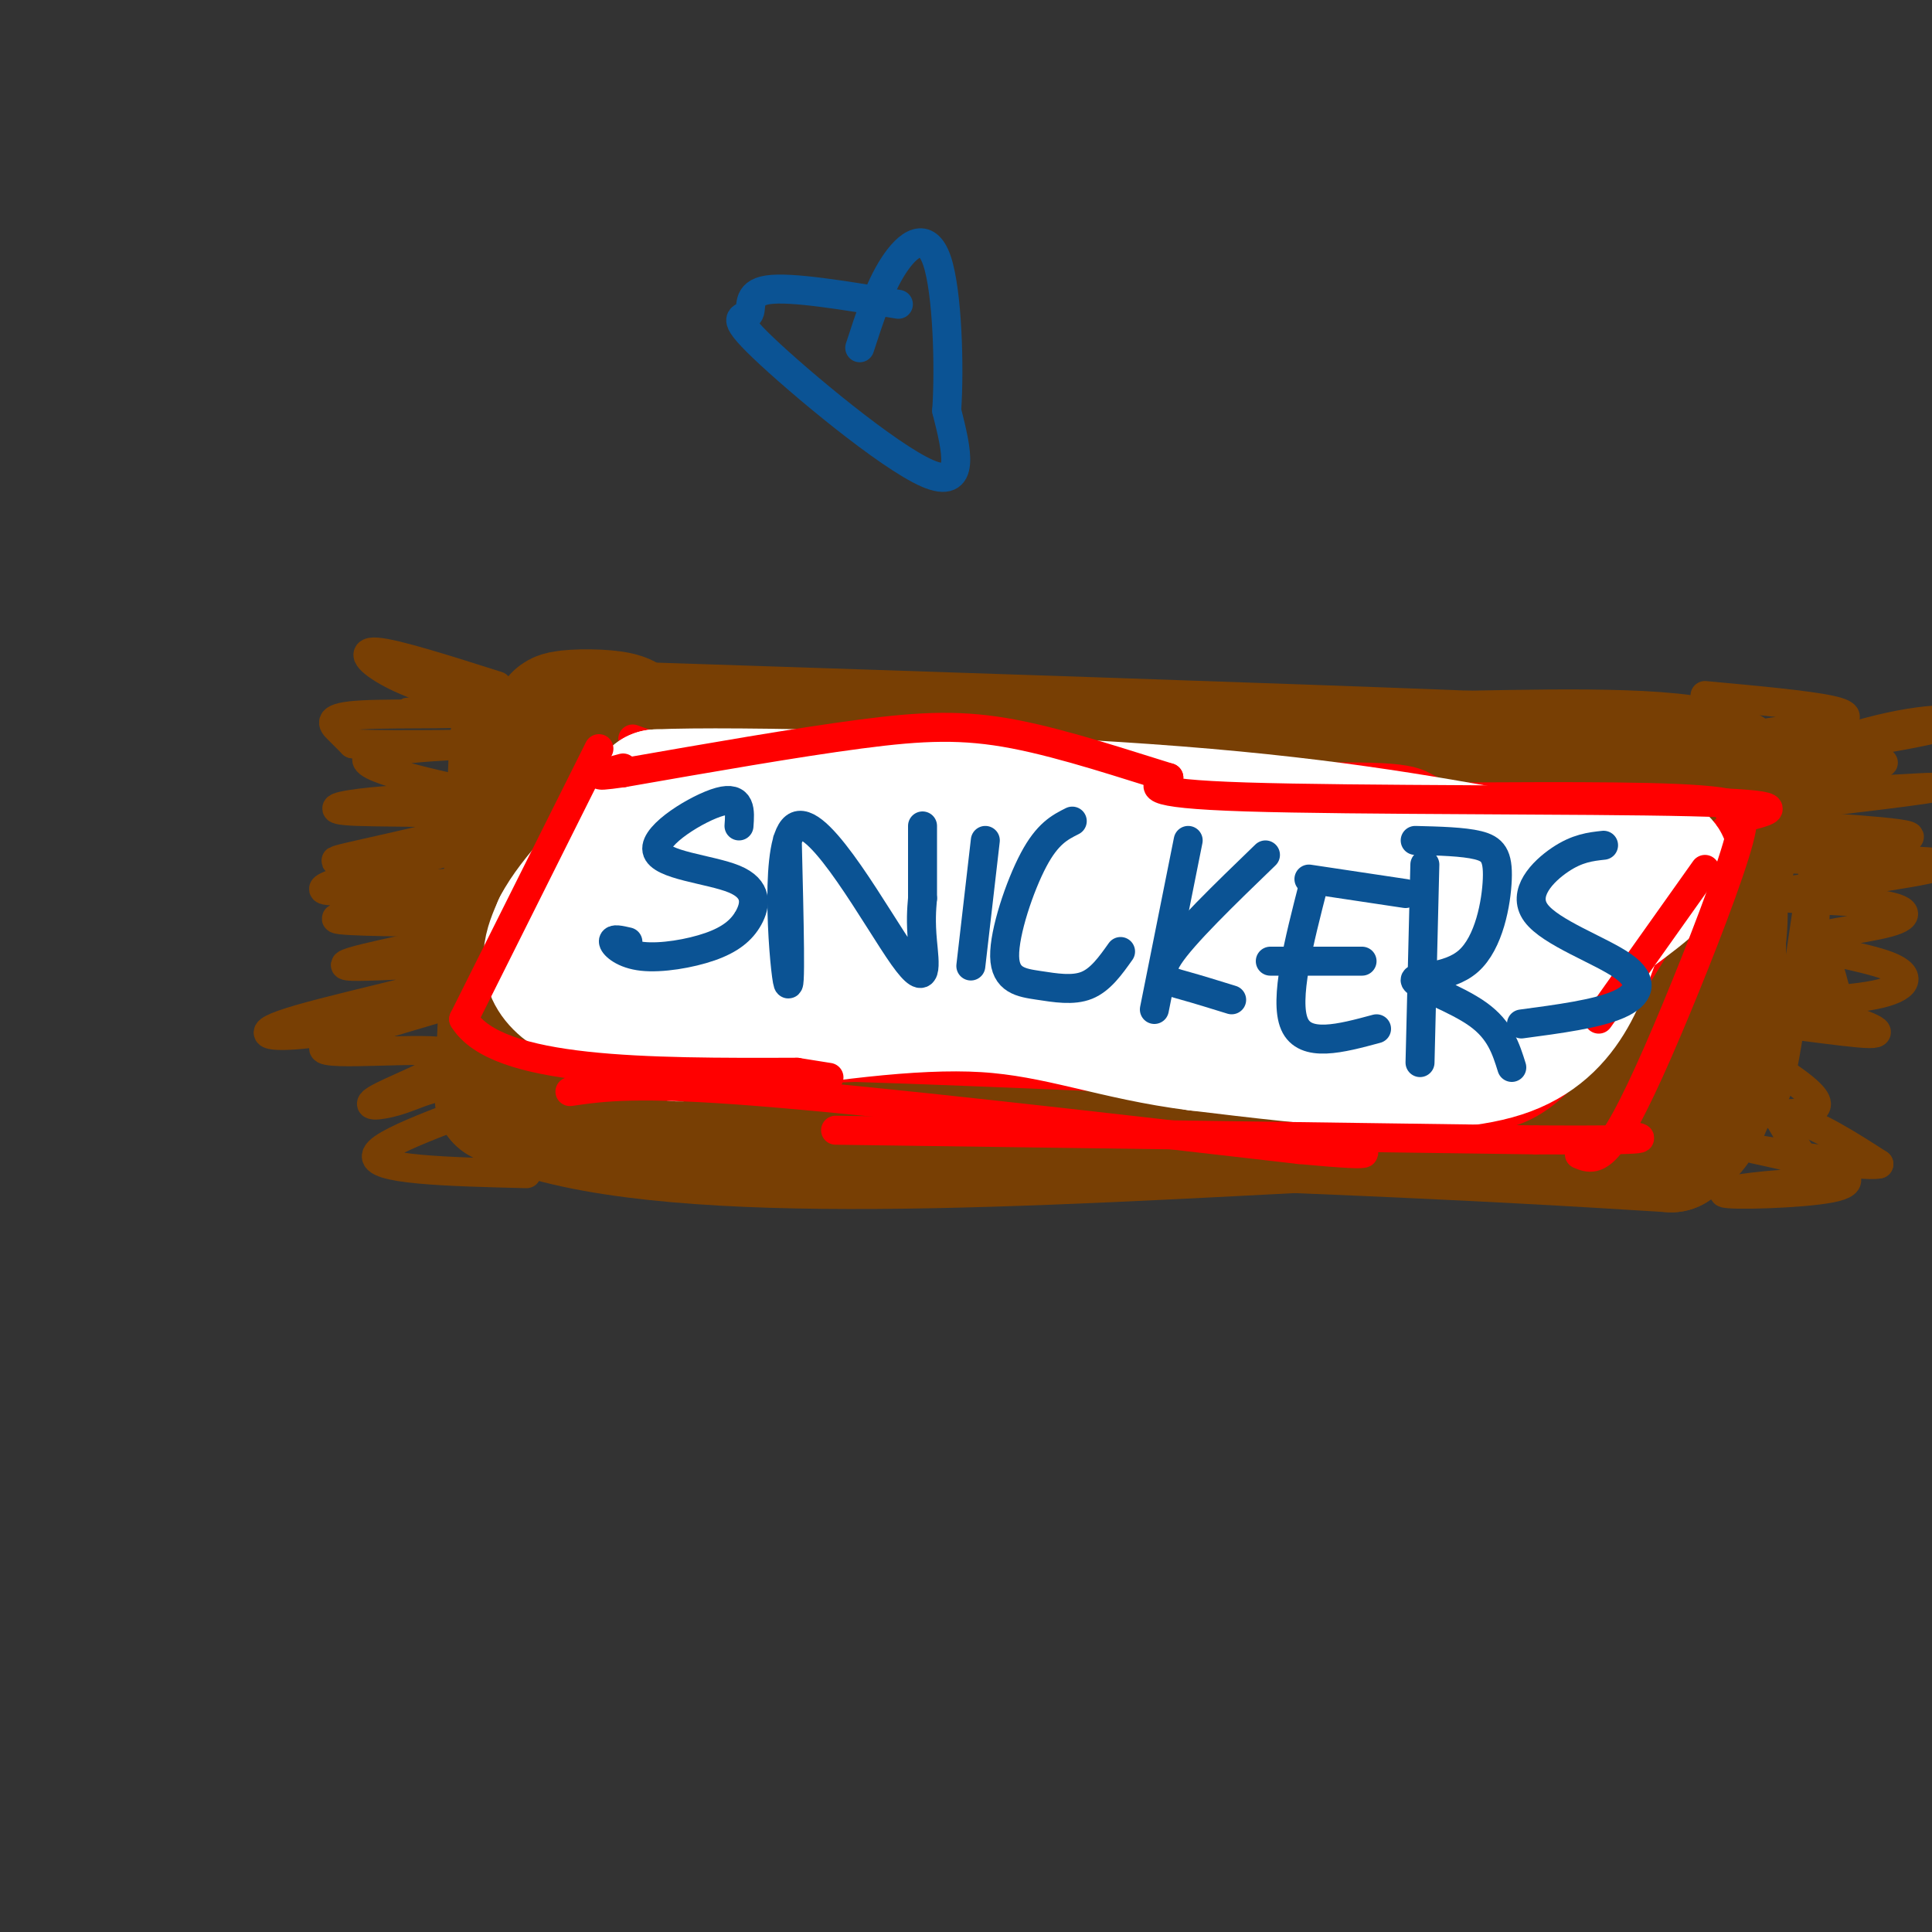 <svg viewBox='0 0 400 400' version='1.1' xmlns='http://www.w3.org/2000/svg' xmlns:xlink='http://www.w3.org/1999/xlink'><rect x="0" y="0" width="400" height="400" fill="#333333" stroke="none"/><g fill='none' stroke='#783f04' stroke-width='28' stroke-linecap='round' stroke-linejoin='round'><path d='M107,154c0.000,0.000 -3.000,73.000 -3,73'/><path d='M104,227c26.833,13.167 95.417,9.583 164,6'/><path d='M268,233c40.333,1.667 59.167,2.833 78,4'/><path d='M346,237c13.643,-8.833 8.750,-32.917 10,-49c1.250,-16.083 8.643,-24.167 1,-28c-7.643,-3.833 -30.321,-3.417 -53,-3'/><path d='M304,157c-37.833,-1.500 -105.917,-3.750 -174,-6'/><path d='M130,151c-27.082,-1.845 -7.788,-3.458 -2,-2c5.788,1.458 -1.930,5.987 -5,20c-3.070,14.013 -1.491,37.509 0,47c1.491,9.491 2.895,4.977 6,-8c3.105,-12.977 7.913,-34.417 9,-34c1.087,0.417 -1.547,22.691 -2,32c-0.453,9.309 1.273,5.655 3,2'/><path d='M139,208c2.129,-0.243 5.952,-1.850 9,-11c3.048,-9.150 5.320,-25.842 5,-31c-0.320,-5.158 -3.234,1.217 -5,9c-1.766,7.783 -2.385,16.972 -1,23c1.385,6.028 4.773,8.895 9,8c4.227,-0.895 9.292,-5.552 12,-10c2.708,-4.448 3.060,-8.687 2,-11c-1.060,-2.313 -3.533,-2.700 -9,-3c-5.467,-0.300 -13.929,-0.513 -20,2c-6.071,2.513 -9.750,7.754 -12,11c-2.250,3.246 -3.071,4.499 16,5c19.071,0.501 58.036,0.251 97,0'/><path d='M242,200c22.799,0.692 31.295,2.422 30,4c-1.295,1.578 -12.383,3.005 -25,2c-12.617,-1.005 -26.764,-4.440 -41,-6c-14.236,-1.560 -28.560,-1.243 -40,0c-11.440,1.243 -19.997,3.411 -29,5c-9.003,1.589 -18.451,2.597 21,3c39.451,0.403 127.801,0.201 140,-1c12.199,-1.201 -51.754,-3.400 -98,-3c-46.246,0.400 -74.785,3.400 -79,5c-4.215,1.600 15.892,1.800 36,2'/><path d='M157,211c27.875,-1.975 79.564,-7.911 108,-10c28.436,-2.089 33.621,-0.330 45,1c11.379,1.330 28.952,2.232 28,7c-0.952,4.768 -20.431,13.402 -28,18c-7.569,4.598 -3.230,5.161 4,0c7.230,-5.161 17.351,-16.046 22,-23c4.649,-6.954 3.824,-9.977 3,-13'/><path d='M339,191c0.363,-2.829 -0.231,-3.400 -3,-4c-2.769,-0.600 -7.714,-1.228 -16,1c-8.286,2.228 -19.915,7.313 -23,10c-3.085,2.687 2.373,2.974 11,3c8.627,0.026 20.422,-0.211 28,-2c7.578,-1.789 10.939,-5.130 10,-8c-0.939,-2.870 -6.178,-5.269 -13,-8c-6.822,-2.731 -15.229,-5.795 -34,-5c-18.771,0.795 -47.908,5.450 -57,9c-9.092,3.550 1.860,5.994 26,3c24.140,-2.994 61.469,-11.427 72,-15c10.531,-3.573 -5.734,-2.287 -22,-1'/><path d='M318,174c-22.081,-0.538 -66.284,-1.384 -97,0c-30.716,1.384 -47.945,4.997 -23,4c24.945,-0.997 92.063,-6.604 107,-8c14.938,-1.396 -22.305,1.420 -52,0c-29.695,-1.420 -51.841,-7.075 -63,-8c-11.159,-0.925 -11.331,2.878 -10,5c1.331,2.122 4.166,2.561 7,3'/><path d='M187,170c-5.887,1.102 -24.104,2.357 -30,4c-5.896,1.643 0.528,3.673 3,5c2.472,1.327 0.992,1.951 9,2c8.008,0.049 25.504,-0.475 43,-1'/></g>
<g fill='none' stroke='#783f04' stroke-width='3' stroke-linecap='round' stroke-linejoin='round'><path d='M99,144c0.000,0.000 -15.000,2.000 -15,2'/><path d='M102,144c0.000,0.000 -3.000,-4.000 -3,-4'/></g>
<g fill='none' stroke='#783f04' stroke-width='6' stroke-linecap='round' stroke-linejoin='round'><path d='M103,142c-10.556,-3.356 -21.111,-6.711 -25,-7c-3.889,-0.289 -1.111,2.489 4,5c5.111,2.511 12.556,4.756 20,7'/><path d='M102,147c-2.679,1.167 -19.375,0.583 -27,1c-7.625,0.417 -6.179,1.833 -5,3c1.179,1.167 2.089,2.083 3,3'/><path d='M73,154c9.038,0.410 30.134,-0.065 29,0c-1.134,0.065 -24.498,0.671 -26,3c-1.502,2.329 18.856,6.380 26,8c7.144,1.620 1.072,0.810 -5,0'/><path d='M97,165c-4.544,0.100 -13.406,0.350 -20,1c-6.594,0.650 -10.922,1.700 -3,2c7.922,0.300 28.094,-0.150 26,2c-2.094,2.150 -26.456,6.900 -30,8c-3.544,1.100 13.728,-1.450 31,-4'/><path d='M101,174c-5.103,1.816 -33.362,8.357 -34,10c-0.638,1.643 26.344,-1.611 38,-2c11.656,-0.389 7.984,2.088 -3,4c-10.984,1.912 -29.281,3.261 -32,4c-2.719,0.739 10.141,0.870 23,1'/><path d='M93,191c6.064,0.427 9.726,0.995 2,3c-7.726,2.005 -26.838,5.449 -23,6c3.838,0.551 30.627,-1.790 30,0c-0.627,1.790 -28.669,7.713 -40,11c-11.331,3.287 -5.952,3.939 2,3c7.952,-0.939 18.476,-3.470 29,-6'/><path d='M93,208c-3.213,1.188 -25.744,7.157 -26,9c-0.256,1.843 21.763,-0.440 26,1c4.237,1.440 -9.308,6.602 -14,9c-4.692,2.398 -0.533,2.030 3,1c3.533,-1.030 6.438,-2.723 10,-3c3.562,-0.277 7.781,0.861 12,2'/><path d='M104,227c-5.289,2.800 -24.511,8.800 -26,12c-1.489,3.200 14.756,3.600 31,4'/><path d='M353,144c10.624,0.979 21.249,1.957 26,3c4.751,1.043 3.629,2.150 -1,3c-4.629,0.850 -12.767,1.444 -18,3c-5.233,1.556 -7.563,4.073 0,5c7.563,0.927 25.018,0.265 29,0c3.982,-0.265 -5.509,-0.132 -15,0'/><path d='M374,158c-8.232,0.371 -21.311,1.300 -15,0c6.311,-1.300 32.011,-4.829 41,-7c8.989,-2.171 1.265,-2.984 -11,0c-12.265,2.984 -29.071,9.765 -24,12c5.071,2.235 32.020,-0.076 35,0c2.980,0.076 -18.010,2.538 -39,5'/><path d='M361,168c-9.614,1.084 -14.149,1.295 -4,2c10.149,0.705 34.982,1.904 38,3c3.018,1.096 -15.779,2.087 -24,3c-8.221,0.913 -5.867,1.746 4,2c9.867,0.254 27.248,-0.070 27,1c-0.248,1.070 -18.124,3.535 -36,6'/><path d='M366,185c-1.402,1.188 13.093,1.159 21,2c7.907,0.841 9.226,2.553 4,4c-5.226,1.447 -16.997,2.628 -17,4c-0.003,1.372 11.762,2.935 17,5c5.238,2.065 3.949,4.633 -3,6c-6.949,1.367 -19.557,1.533 -22,2c-2.443,0.467 5.278,1.233 13,2'/><path d='M379,210c5.469,1.444 12.642,4.055 8,4c-4.642,-0.055 -21.097,-2.775 -28,-3c-6.903,-0.225 -4.253,2.045 2,6c6.253,3.955 16.109,9.596 15,12c-1.109,2.404 -13.183,1.570 -16,1c-2.817,-0.570 3.624,-0.877 10,1c6.376,1.877 12.688,5.939 19,10'/><path d='M389,241c-3.288,0.759 -21.009,-2.342 -25,-3c-3.991,-0.658 5.747,1.129 12,3c6.253,1.871 9.021,3.827 3,5c-6.021,1.173 -20.830,1.562 -22,1c-1.170,-0.562 11.300,-2.074 17,-2c5.700,0.074 4.628,1.736 1,-3c-3.628,-4.736 -9.814,-15.868 -16,-27'/><path d='M359,215c-0.900,-6.264 4.851,-8.423 7,-16c2.149,-7.577 0.696,-20.571 0,-16c-0.696,4.571 -0.637,26.705 0,37c0.637,10.295 1.851,8.749 4,-4c2.149,-12.749 5.232,-36.702 6,-38c0.768,-1.298 -0.781,20.058 -1,27c-0.219,6.942 0.890,-0.529 2,-8'/><path d='M377,197c0.833,0.000 1.917,4.000 3,8'/></g>
<g fill='none' stroke='#ff0000' stroke-width='6' stroke-linecap='round' stroke-linejoin='round'><path d='M133,158c0.000,0.000 -19.000,46.000 -19,46'/><path d='M114,204c-2.762,9.250 -0.167,9.375 3,11c3.167,1.625 6.905,4.750 17,6c10.095,1.250 26.548,0.625 43,0'/><path d='M177,221c26.833,0.833 72.417,2.917 118,5'/><path d='M295,226c19.452,1.119 9.083,1.417 8,3c-1.083,1.583 7.119,4.452 16,-2c8.881,-6.452 18.440,-22.226 28,-38'/><path d='M347,189c5.726,-9.095 6.042,-12.833 9,-16c2.958,-3.167 8.560,-5.762 0,-7c-8.560,-1.238 -31.280,-1.119 -54,-1'/><path d='M302,165c-9.104,-1.121 -4.863,-3.424 -16,-4c-11.137,-0.576 -37.652,0.576 -47,0c-9.348,-0.576 -1.528,-2.879 -13,-4c-11.472,-1.121 -42.236,-1.061 -73,-1'/><path d='M153,156c-15.833,-0.667 -18.917,-1.833 -22,-3'/></g>
<g fill='none' stroke='#ffffff' stroke-width='12' stroke-linecap='round' stroke-linejoin='round'><path d='M139,166c-6.667,10.750 -13.333,21.500 -16,27c-2.667,5.500 -1.333,5.750 0,6'/><path d='M123,199c-1.200,2.844 -4.200,6.956 0,9c4.200,2.044 15.600,2.022 27,2'/><path d='M150,210c16.667,0.167 44.833,-0.417 73,-1'/><path d='M223,209c23.000,0.500 44.000,2.250 65,4'/><path d='M288,213c13.533,0.356 14.867,-0.756 17,0c2.133,0.756 5.067,3.378 8,6'/><path d='M313,219c3.511,-0.622 8.289,-5.178 13,-11c4.711,-5.822 9.356,-12.911 14,-20'/><path d='M340,188c3.733,-4.622 6.067,-6.178 7,-8c0.933,-1.822 0.467,-3.911 0,-6'/><path d='M347,174c-3.378,-0.178 -11.822,2.378 -21,3c-9.178,0.622 -19.089,-0.689 -29,-2'/><path d='M297,175c-15.167,-2.167 -38.583,-6.583 -62,-11'/><path d='M235,164c-19.833,-2.333 -38.417,-2.667 -57,-3'/><path d='M178,161c-12.422,-1.000 -14.978,-2.000 -19,0c-4.022,2.000 -9.511,7.000 -15,12'/><path d='M144,173c-2.781,1.862 -2.232,0.517 -4,5c-1.768,4.483 -5.851,14.793 -1,13c4.851,-1.793 18.637,-15.688 21,-19c2.363,-3.313 -6.696,3.957 -12,10c-5.304,6.043 -6.851,10.858 -5,13c1.851,2.142 7.100,1.612 12,0c4.900,-1.612 9.450,-4.306 14,-7'/><path d='M169,188c4.364,-3.003 8.275,-7.009 7,-9c-1.275,-1.991 -7.736,-1.966 -15,0c-7.264,1.966 -15.332,5.872 -17,9c-1.668,3.128 3.064,5.477 7,7c3.936,1.523 7.075,2.219 13,0c5.925,-2.219 14.635,-7.353 18,-10c3.365,-2.647 1.385,-2.806 -5,-3c-6.385,-0.194 -17.175,-0.423 -27,1c-9.825,1.423 -18.684,4.499 -22,8c-3.316,3.501 -1.090,7.429 3,9c4.090,1.571 10.045,0.786 16,0'/><path d='M147,200c6.667,-0.667 15.333,-2.333 24,-4'/></g>
<g fill='none' stroke='#ffffff' stroke-width='28' stroke-linecap='round' stroke-linejoin='round'><path d='M167,174c9.957,-0.367 19.914,-0.734 27,1c7.086,1.734 11.301,5.568 13,8c1.699,2.432 0.880,3.463 1,4c0.120,0.537 1.177,0.582 -4,2c-5.177,1.418 -16.589,4.209 -28,7'/><path d='M176,196c-8.369,1.738 -15.292,2.583 -9,2c6.292,-0.583 25.798,-2.595 45,-3c19.202,-0.405 38.101,0.798 57,2'/><path d='M269,197c17.400,1.867 32.400,5.533 40,6c7.600,0.467 7.800,-2.267 8,-5'/><path d='M317,198c6.643,-3.988 19.250,-11.458 16,-14c-3.250,-2.542 -22.357,-0.155 -34,0c-11.643,0.155 -15.821,-1.923 -20,-4'/><path d='M279,180c-8.024,0.024 -18.083,2.083 -28,1c-9.917,-1.083 -19.690,-5.310 -29,-7c-9.310,-1.690 -18.155,-0.845 -27,0'/><path d='M195,174c-11.444,-0.400 -26.556,-1.400 -37,-3c-10.444,-1.600 -16.222,-3.800 -22,-6'/><path d='M136,165c15.600,-0.711 65.600,0.511 101,3c35.400,2.489 56.200,6.244 77,10'/><path d='M314,178c19.222,1.244 28.778,-0.644 30,1c1.222,1.644 -5.889,6.822 -13,12'/><path d='M331,191c-3.400,7.689 -5.400,20.911 -19,26c-13.600,5.089 -38.800,2.044 -64,-1'/><path d='M248,216c-17.289,-2.156 -28.511,-7.044 -44,-8c-15.489,-0.956 -35.244,2.022 -55,5'/><path d='M149,213c-10.048,1.167 -7.667,1.583 -12,0c-4.333,-1.583 -15.381,-5.167 -20,-9c-4.619,-3.833 -2.810,-7.917 -1,-12'/><path d='M116,192c2.833,-5.500 10.417,-13.250 18,-21'/></g>
<g fill='none' stroke='#ff0000' stroke-width='6' stroke-linecap='round' stroke-linejoin='round'><path d='M124,155c0.000,0.000 -28.000,56.000 -28,56'/><path d='M96,211c6.833,11.167 37.917,11.083 69,11'/><path d='M165,222c11.500,1.833 5.750,0.917 0,0'/><path d='M118,226c6.917,-1.000 13.833,-2.000 39,0c25.167,2.000 68.583,7.000 112,12'/><path d='M269,238c19.833,1.833 13.417,0.417 7,-1'/><path d='M173,234c0.000,0.000 145.000,2.000 145,2'/><path d='M318,236c27.167,0.167 22.583,-0.417 18,-1'/><path d='M353,180c0.000,0.000 -22.000,31.000 -22,31'/><path d='M358,168c1.970,-0.637 3.940,-1.274 2,6c-1.940,7.274 -7.792,22.458 -13,35c-5.208,12.542 -9.774,22.440 -13,27c-3.226,4.560 -5.113,3.780 -7,3'/><path d='M362,169c4.800,-1.244 9.600,-2.489 -12,-3c-21.600,-0.511 -69.600,-0.289 -92,-1c-22.400,-0.711 -19.200,-2.356 -16,-4'/><path d='M242,161c-8.393,-2.560 -21.375,-6.958 -32,-9c-10.625,-2.042 -18.893,-1.726 -32,0c-13.107,1.726 -31.054,4.863 -49,8'/><path d='M129,160c-8.167,1.167 -4.083,0.083 0,-1'/></g>
<g fill='none' stroke='#0b5394' stroke-width='6' stroke-linecap='round' stroke-linejoin='round'><path d='M153,171c0.232,-3.117 0.465,-6.235 -4,-5c-4.465,1.235 -13.627,6.821 -13,10c0.627,3.179 11.044,3.951 16,6c4.956,2.049 4.449,5.375 3,8c-1.449,2.625 -3.842,4.549 -8,6c-4.158,1.451 -10.081,2.429 -14,2c-3.919,-0.429 -5.834,-2.265 -6,-3c-0.166,-0.735 1.417,-0.367 3,0'/><path d='M163,174c0.408,16.708 0.817,33.416 0,29c-0.817,-4.416 -2.858,-29.957 2,-32c4.858,-2.043 16.616,19.411 22,27c5.384,7.589 4.396,1.311 4,-3c-0.396,-4.311 -0.198,-6.656 0,-9'/><path d='M191,186c0.000,-4.000 0.000,-9.500 0,-15'/><path d='M204,174c0.000,0.000 -3.000,26.000 -3,26'/><path d='M222,170c-2.558,1.287 -5.116,2.574 -8,8c-2.884,5.426 -6.093,14.990 -6,20c0.093,5.010 3.486,5.464 7,6c3.514,0.536 7.147,1.153 10,0c2.853,-1.153 4.927,-4.077 7,-7'/><path d='M246,174c0.000,0.000 -7.000,35.000 -7,35'/><path d='M262,177c-8.556,8.267 -17.111,16.533 -20,21c-2.889,4.467 -0.111,5.133 3,6c3.111,0.867 6.556,1.933 10,3'/><path d='M272,183c-3.083,12.000 -6.167,24.000 -4,29c2.167,5.000 9.583,3.000 17,1'/><path d='M263,199c0.000,0.000 19.000,0.000 19,0'/><path d='M271,182c0.000,0.000 20.000,3.000 20,3'/><path d='M295,179c0.000,0.000 -1.000,41.000 -1,41'/><path d='M293,174c4.974,0.124 9.947,0.247 13,1c3.053,0.753 4.185,2.135 4,7c-0.185,4.865 -1.689,13.211 -6,17c-4.311,3.789 -11.430,3.020 -11,4c0.430,0.980 8.409,3.709 13,7c4.591,3.291 5.796,7.146 7,11'/><path d='M332,175c-2.716,0.298 -5.432,0.596 -9,3c-3.568,2.404 -7.987,6.912 -5,11c2.987,4.088 13.381,7.754 18,11c4.619,3.246 3.463,6.070 -1,8c-4.463,1.930 -12.231,2.965 -20,4'/><path d='M186,63c-11.132,-1.850 -22.265,-3.700 -27,-3c-4.735,0.700 -3.073,3.951 -4,5c-0.927,1.049 -4.442,-0.102 3,7c7.442,7.102 25.841,22.458 34,26c8.159,3.542 6.080,-4.729 4,-13'/><path d='M196,85c0.619,-8.881 0.167,-24.583 -2,-31c-2.167,-6.417 -6.048,-3.548 -9,1c-2.952,4.548 -4.976,10.774 -7,17'/></g>
</svg>